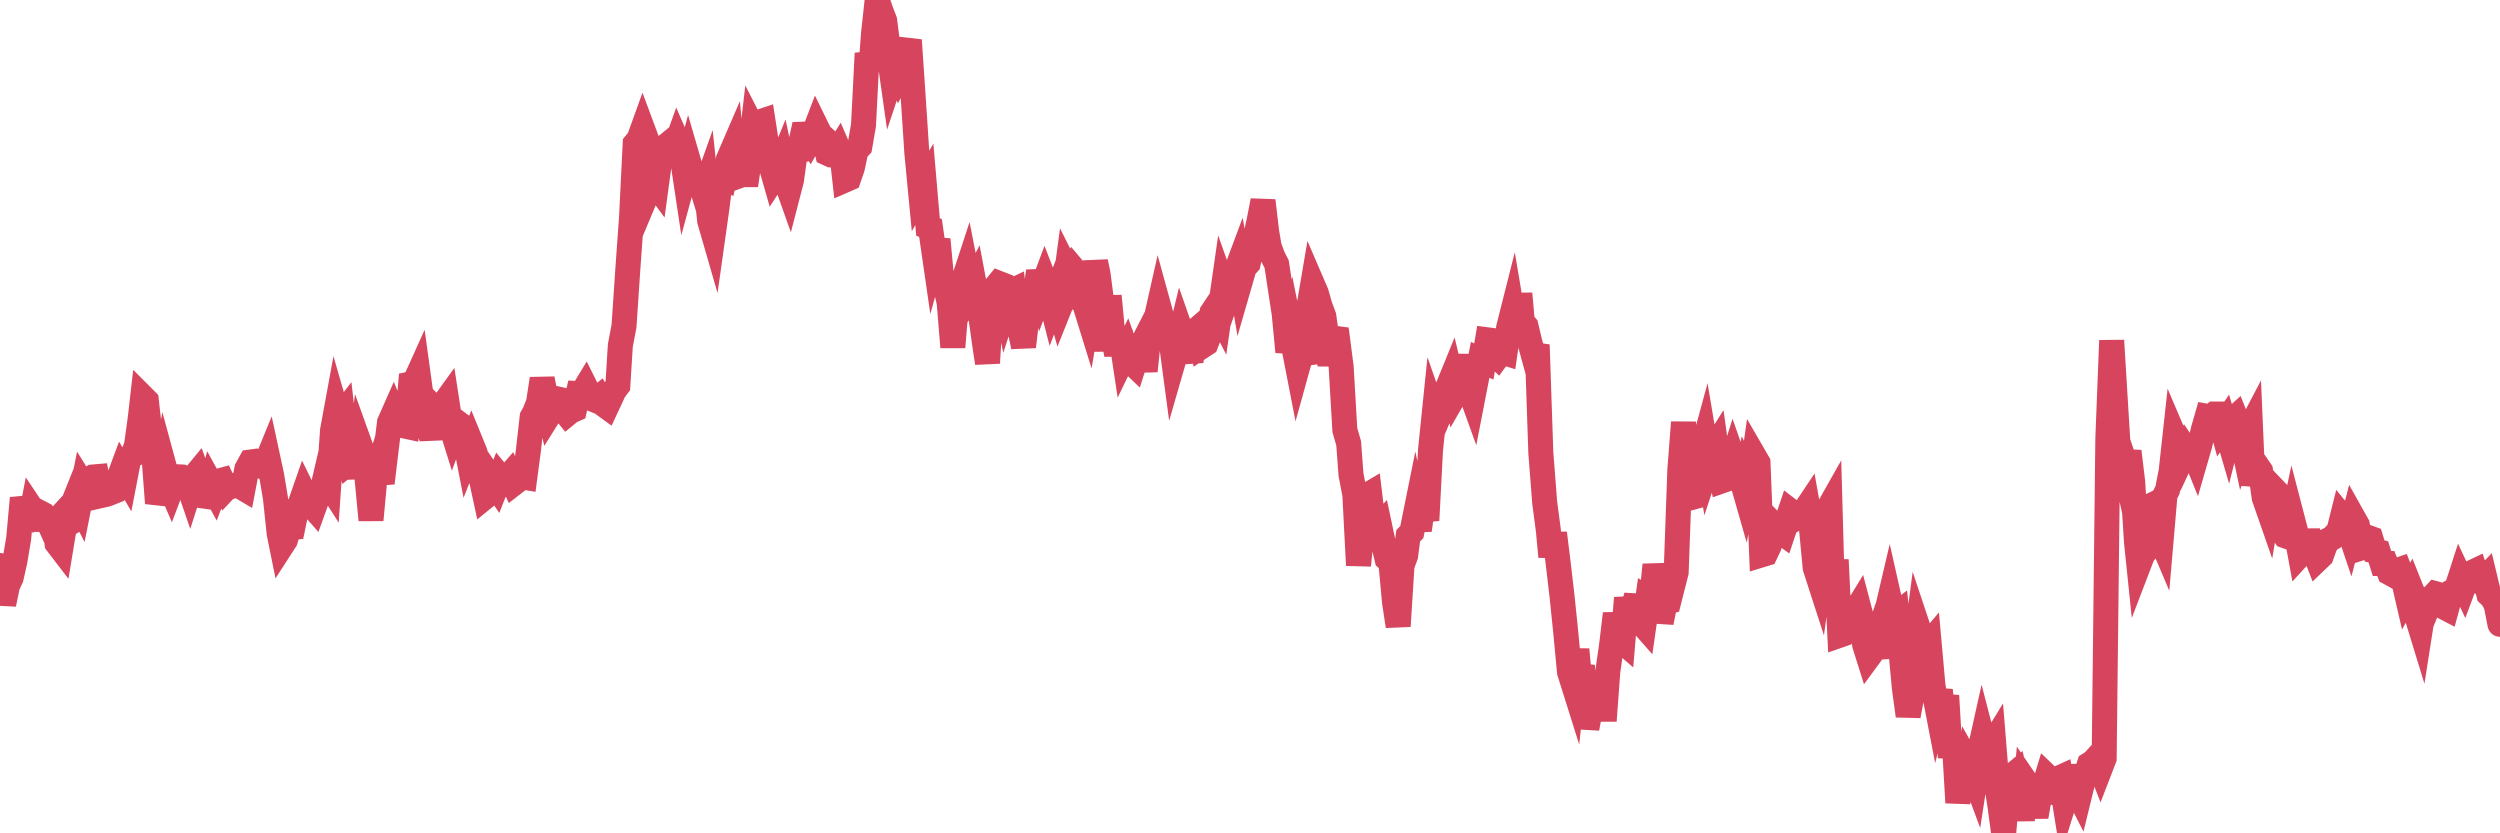 <?xml version="1.0"?><svg width="150px" height="50px" xmlns="http://www.w3.org/2000/svg" xmlns:xlink="http://www.w3.org/1999/xlink"> <polyline fill="none" stroke="#d6455d" stroke-width="1.5px" stroke-linecap="round" stroke-miterlimit="5" points="0.00,33.93 0.22,36.25 0.45,35.14 0.67,34.66 0.89,33.68 1.12,32.31 1.34,29.89 1.56,30.65 1.71,31.78 1.94,30.58 2.16,30.91 2.38,30.75 2.61,30.87 2.83,31.13 3.05,31.62 3.28,31.37 3.42,32.60 3.65,32.90 3.87,31.57 4.09,31.44 4.32,30.38 4.54,29.83 4.76,30.26 4.99,29.10 5.14,29.34 5.36,28.77 5.58,28.62 5.81,28.60 6.03,29.74 6.25,29.69 6.48,29.45 6.70,29.54 6.85,29.48 7.07,28.85 7.30,28.23 7.52,28.60 7.74,27.46 7.97,27.32 8.19,26.72 8.41,25.13 8.56,23.82 8.78,24.04 9.01,26.08 9.23,27.30 9.45,30.19 9.68,29.43 9.90,28.17 10.12,28.98 10.27,29.33 10.50,28.72 10.72,28.61 10.94,28.62 11.17,28.71 11.39,29.35 11.61,28.66 11.84,28.38 11.98,28.77 12.21,29.76 12.43,29.79 12.65,29.03 12.88,29.45 13.10,28.87 13.32,28.81 13.55,29.31 13.70,29.15 13.92,29.18 14.14,29.11 14.37,29.16 14.59,29.29 14.81,28.14 15.04,27.72 15.26,27.69 15.41,27.79 15.63,27.95 15.86,28.05 16.08,27.51 16.30,28.53 16.53,29.92 16.75,32.01 16.90,32.75 17.12,32.41 17.34,31.66 17.57,31.64 17.79,30.58 18.01,30.24 18.24,29.58 18.46,30.03 18.61,30.22 18.83,30.47 19.06,29.83 19.28,29.62 19.50,28.68 19.73,29.04 19.95,25.84 20.17,24.64 20.32,25.16 20.55,24.86 20.77,26.80 20.99,27.70 21.22,27.51 21.44,28.65 21.66,26.86 21.89,27.50 22.03,28.78 22.26,31.20 22.48,28.83 22.70,28.11 22.93,28.98 23.15,27.14 23.37,25.35 23.60,24.83 23.75,25.20 23.97,25.18 24.19,25.54 24.42,25.59 24.64,23.03 24.86,22.98 25.09,22.47 25.31,24.07 25.46,25.18 25.68,25.71 25.91,25.70 26.13,24.56 26.35,24.78 26.57,24.32 26.80,24.00 27.02,25.43 27.17,25.91 27.39,25.31 27.62,25.48 27.84,26.08 28.06,27.21 28.29,26.63 28.51,27.17 28.73,28.18 28.88,28.75 29.11,29.81 29.33,29.63 29.55,28.84 29.78,29.18 30.00,28.62 30.22,28.89 30.45,28.66 30.59,28.50 30.82,29.01 31.04,28.84 31.26,28.60 31.49,28.64 31.71,26.98 31.93,25.02 32.08,24.75 32.31,24.17 32.53,22.73 32.75,23.84 32.98,24.83 33.20,24.48 33.42,23.93 33.65,23.98 33.80,24.58 34.02,24.85 34.24,24.67 34.47,24.57 34.69,23.61 34.91,23.62 35.14,23.24 35.36,23.68 35.51,23.93 35.73,24.02 35.95,23.84 36.18,24.24 36.40,24.40 36.62,23.93 36.85,23.43 37.07,23.14 37.22,20.73 37.44,19.57 37.67,16.15 37.89,13.08 38.11,8.63 38.34,8.35 38.56,7.74 38.78,8.33 38.93,11.36 39.16,10.81 39.38,11.11 39.60,9.49 39.83,8.87 40.05,8.69 40.27,9.96 40.50,8.88 40.64,8.49 40.87,9.02 41.09,10.48 41.31,9.67 41.54,10.46 41.76,10.67 41.98,10.83 42.21,11.58 42.36,11.16 42.58,13.25 42.80,14.01 43.03,12.38 43.25,10.55 43.47,10.66 43.70,9.57 43.92,9.06 44.07,10.65 44.29,10.57 44.51,9.58 44.74,11.12 44.96,9.60 45.18,7.68 45.41,8.13 45.63,7.30 45.78,7.25 46.00,8.67 46.23,9.84 46.45,10.61 46.67,10.27 46.90,9.71 47.12,10.76 47.34,11.38 47.49,10.80 47.72,9.12 47.94,9.06 48.16,8.05 48.39,8.04 48.61,8.39 48.83,8.00 48.98,7.61 49.20,8.06 49.43,8.27 49.65,9.20 49.87,9.30 50.10,9.32 50.32,8.97 50.54,9.48 50.69,10.81 50.92,10.71 51.14,10.07 51.36,9.04 51.59,8.79 51.81,7.51 52.03,3.20 52.26,4.04 52.41,2.03 52.63,0.00 52.85,0.64 53.08,1.24 53.30,2.97 53.52,4.52 53.75,3.83 53.97,4.39 54.12,4.10 54.34,3.13 54.56,2.41 54.79,5.81 55.01,9.16 55.23,11.46 55.46,11.06 55.68,13.62 55.83,13.68 56.05,15.20 56.28,14.37 56.50,16.74 56.72,17.14 56.95,18.16 57.17,20.83 57.39,18.12 57.54,18.83 57.77,16.96 57.99,16.29 58.21,17.42 58.44,16.98 58.66,18.15 58.88,19.22 59.11,20.87 59.25,21.78 59.48,17.94 59.70,17.27 59.92,17.00 60.15,17.09 60.37,18.20 60.59,17.52 60.82,17.41 60.97,18.60 61.19,19.74 61.41,20.80 61.64,18.85 61.86,17.99 62.08,17.97 62.31,16.27 62.53,17.26 62.68,16.86 62.90,17.43 63.12,18.29 63.35,17.69 63.57,18.47 63.79,17.92 64.02,16.21 64.17,16.51 64.39,16.12 64.61,16.38 64.84,18.00 65.06,18.17 65.28,18.88 65.51,17.52 65.73,15.71 65.88,16.42 66.10,18.11 66.33,21.05 66.55,17.76 66.77,20.08 67.00,21.27 67.22,19.89 67.44,21.35 67.59,21.04 67.81,21.66 68.04,21.88 68.26,21.19 68.48,20.76 68.71,22.26 68.93,20.14 69.15,19.64 69.30,19.42 69.53,18.40 69.75,19.20 69.97,20.01 70.20,19.96 70.42,21.61 70.64,20.85 70.87,19.90 71.02,20.33 71.24,20.86 71.46,21.69 71.69,19.88 71.91,19.69 72.13,20.77 72.36,20.62 72.58,20.05 72.73,18.74 72.95,18.41 73.17,18.84 73.40,17.24 73.62,17.86 73.84,17.22 74.07,16.52 74.29,15.93 74.44,16.81 74.66,16.05 74.89,15.80 75.11,14.80 75.33,14.23 75.56,13.18 75.78,12.04 76.00,13.91 76.15,14.80 76.38,15.42 76.60,15.85 76.82,17.31 77.05,18.81 77.27,21.11 77.49,20.15 77.72,21.29 77.86,22.01 78.09,21.18 78.31,21.81 78.53,18.43 78.76,17.08 78.98,17.59 79.20,18.36 79.43,18.98 79.58,20.06 79.80,21.90 80.02,20.29 80.25,20.32 80.47,22.02 80.69,25.80 80.92,26.60 81.06,28.48 81.29,29.67 81.51,33.92 81.73,31.74 81.96,29.76 82.18,29.63 82.40,31.47 82.63,31.72 82.78,31.56 83.00,32.60 83.22,33.52 83.45,33.73 83.67,36.12 83.89,37.57 84.12,33.93 84.34,33.33 84.49,32.15 84.71,31.92 84.94,30.78 85.16,31.81 85.38,30.20 85.61,31.22 85.83,27.01 86.05,24.86 86.20,25.29 86.42,24.77 86.65,23.87 86.87,23.23 87.09,22.69 87.32,23.65 87.54,23.27 87.76,22.42 87.91,21.32 88.14,23.29 88.36,23.90 88.58,22.77 88.81,21.59 89.03,21.69 89.25,20.39 89.48,20.42 89.63,21.20 89.85,21.41 90.07,21.11 90.30,21.18 90.52,19.65 90.74,18.78 90.97,20.15 91.19,17.62 91.34,19.31 91.56,19.57 91.78,20.50 92.01,21.34 92.23,20.69 92.45,27.17 92.68,30.14 92.90,31.81 93.05,33.40 93.27,31.99 93.50,33.87 93.72,35.75 93.94,37.89 94.17,40.32 94.39,41.02 94.61,38.97 94.76,40.56 94.99,40.58 95.21,43.70 95.43,42.56 95.66,41.27 95.88,42.62 96.10,41.16 96.25,43.25 96.47,40.28 96.70,38.67 96.92,36.82 97.14,38.31 97.37,38.51 97.59,35.88 97.81,36.99 97.96,36.63 98.19,35.75 98.41,37.29 98.63,37.54 98.86,35.94 99.08,36.08 99.30,33.89 99.53,35.30 99.67,37.35 99.90,36.18 100.12,36.11 100.34,35.24 100.57,34.34 100.79,28.19 101.01,25.34 101.24,28.87 101.39,29.88 101.61,29.82 101.83,29.14 102.06,27.30 102.28,26.49 102.50,27.80 102.73,27.10 102.95,26.75 103.10,27.84 103.32,28.85 103.55,28.77 103.77,28.21 103.99,27.51 104.22,28.17 104.44,28.56 104.66,29.33 104.81,28.55 105.03,29.01 105.26,27.39 105.48,27.77 105.70,33.29 105.93,33.22 106.15,32.76 106.37,32.12 106.52,31.60 106.75,31.84 106.97,32.00 107.19,31.34 107.42,30.66 107.64,30.83 107.86,31.04 108.09,30.91 108.24,30.71 108.46,30.38 108.68,31.62 108.91,34.06 109.13,34.74 109.35,33.08 109.58,30.73 109.80,30.34 109.95,35.75 110.17,33.59 110.39,38.11 110.62,38.03 110.84,37.75 111.06,36.93 111.29,36.75 111.51,36.39 111.66,36.96 111.88,38.69 112.11,39.42 112.33,39.12 112.55,38.48 112.78,39.46 113.00,37.13 113.15,36.93 113.37,35.99 113.60,37.01 113.82,36.84 114.04,38.89 114.26,41.27 114.49,42.95 114.71,41.78 114.86,39.32 115.08,37.64 115.31,38.33 115.53,38.86 115.75,38.60 115.98,41.16 116.20,42.30 116.42,41.41 116.57,42.92 116.80,41.74 117.02,45.45 117.24,44.22 117.47,48.16 117.69,46.48 117.91,47.34 118.14,45.84 118.28,46.09 118.51,46.71 118.73,45.28 118.95,44.29 119.18,45.18 119.40,44.92 119.62,44.56 119.85,47.41 120.00,48.37 120.22,50.00 120.44,47.42 120.67,46.59 120.89,46.41 121.11,47.39 121.34,49.20 121.56,46.93 121.71,47.15 121.93,47.79 122.16,49.00 122.38,47.72 122.60,47.34 122.83,46.58 123.05,46.79 123.27,48.19 123.42,46.74 123.64,46.64 123.87,48.07 124.09,47.37 124.31,45.95 124.54,47.33 124.76,47.76 124.98,46.86 125.13,46.56 125.36,45.86 125.58,45.72 125.80,45.48 126.03,46.07 126.25,45.50 126.47,26.31 126.70,20.43 126.85,22.90 127.07,26.49 127.29,27.15 127.52,28.19 127.74,27.08 127.96,28.90 128.19,32.53 128.33,33.88 128.56,33.28 128.78,33.01 129.00,30.36 129.23,30.25 129.45,31.85 129.67,32.37 129.90,29.70 130.05,29.40 130.27,28.26 130.49,26.25 130.72,26.79 130.94,27.44 131.16,26.97 131.39,27.31 131.61,27.11 131.76,27.48 131.98,26.72 132.20,25.78 132.43,24.98 132.65,25.02 132.87,24.84 133.10,24.84 133.32,25.63 133.47,25.41 133.69,26.16 133.92,25.24 134.14,25.04 134.36,25.59 134.59,26.67 134.81,26.06 135.03,25.64 135.18,29.12 135.41,27.93 135.63,28.25 135.85,29.85 136.08,30.51 136.30,29.21 136.52,29.44 136.75,31.80 136.89,31.80 137.12,32.15 137.34,32.23 137.56,31.19 137.79,32.07 138.01,33.27 138.23,33.03 138.46,31.85 138.61,32.58 138.83,33.00 139.05,33.57 139.28,33.35 139.50,32.73 139.72,32.39 139.95,32.27 140.17,32.03 140.32,31.90 140.54,31.02 140.77,31.30 140.99,31.95 141.21,31.09 141.44,31.50 141.66,32.88 141.88,32.81 142.03,32.23 142.25,32.31 142.48,33.06 142.70,33.11 142.92,33.81 143.15,33.81 143.37,34.37 143.59,34.49 143.74,34.26 143.97,34.18 144.19,34.74 144.41,35.69 144.64,35.27 144.86,35.82 145.08,37.20 145.23,37.69 145.46,36.22 145.68,36.41 145.90,35.87 146.13,35.62 146.35,35.68 146.57,36.39 146.80,36.51 146.94,36.00 147.17,35.46 147.39,35.34 147.61,34.66 147.84,35.15 148.06,34.56 148.28,34.37 148.51,34.26 148.66,34.72 148.88,34.93 149.10,34.70 149.33,35.66 149.55,35.87 149.77,36.29 150.00,37.46 "/></svg>